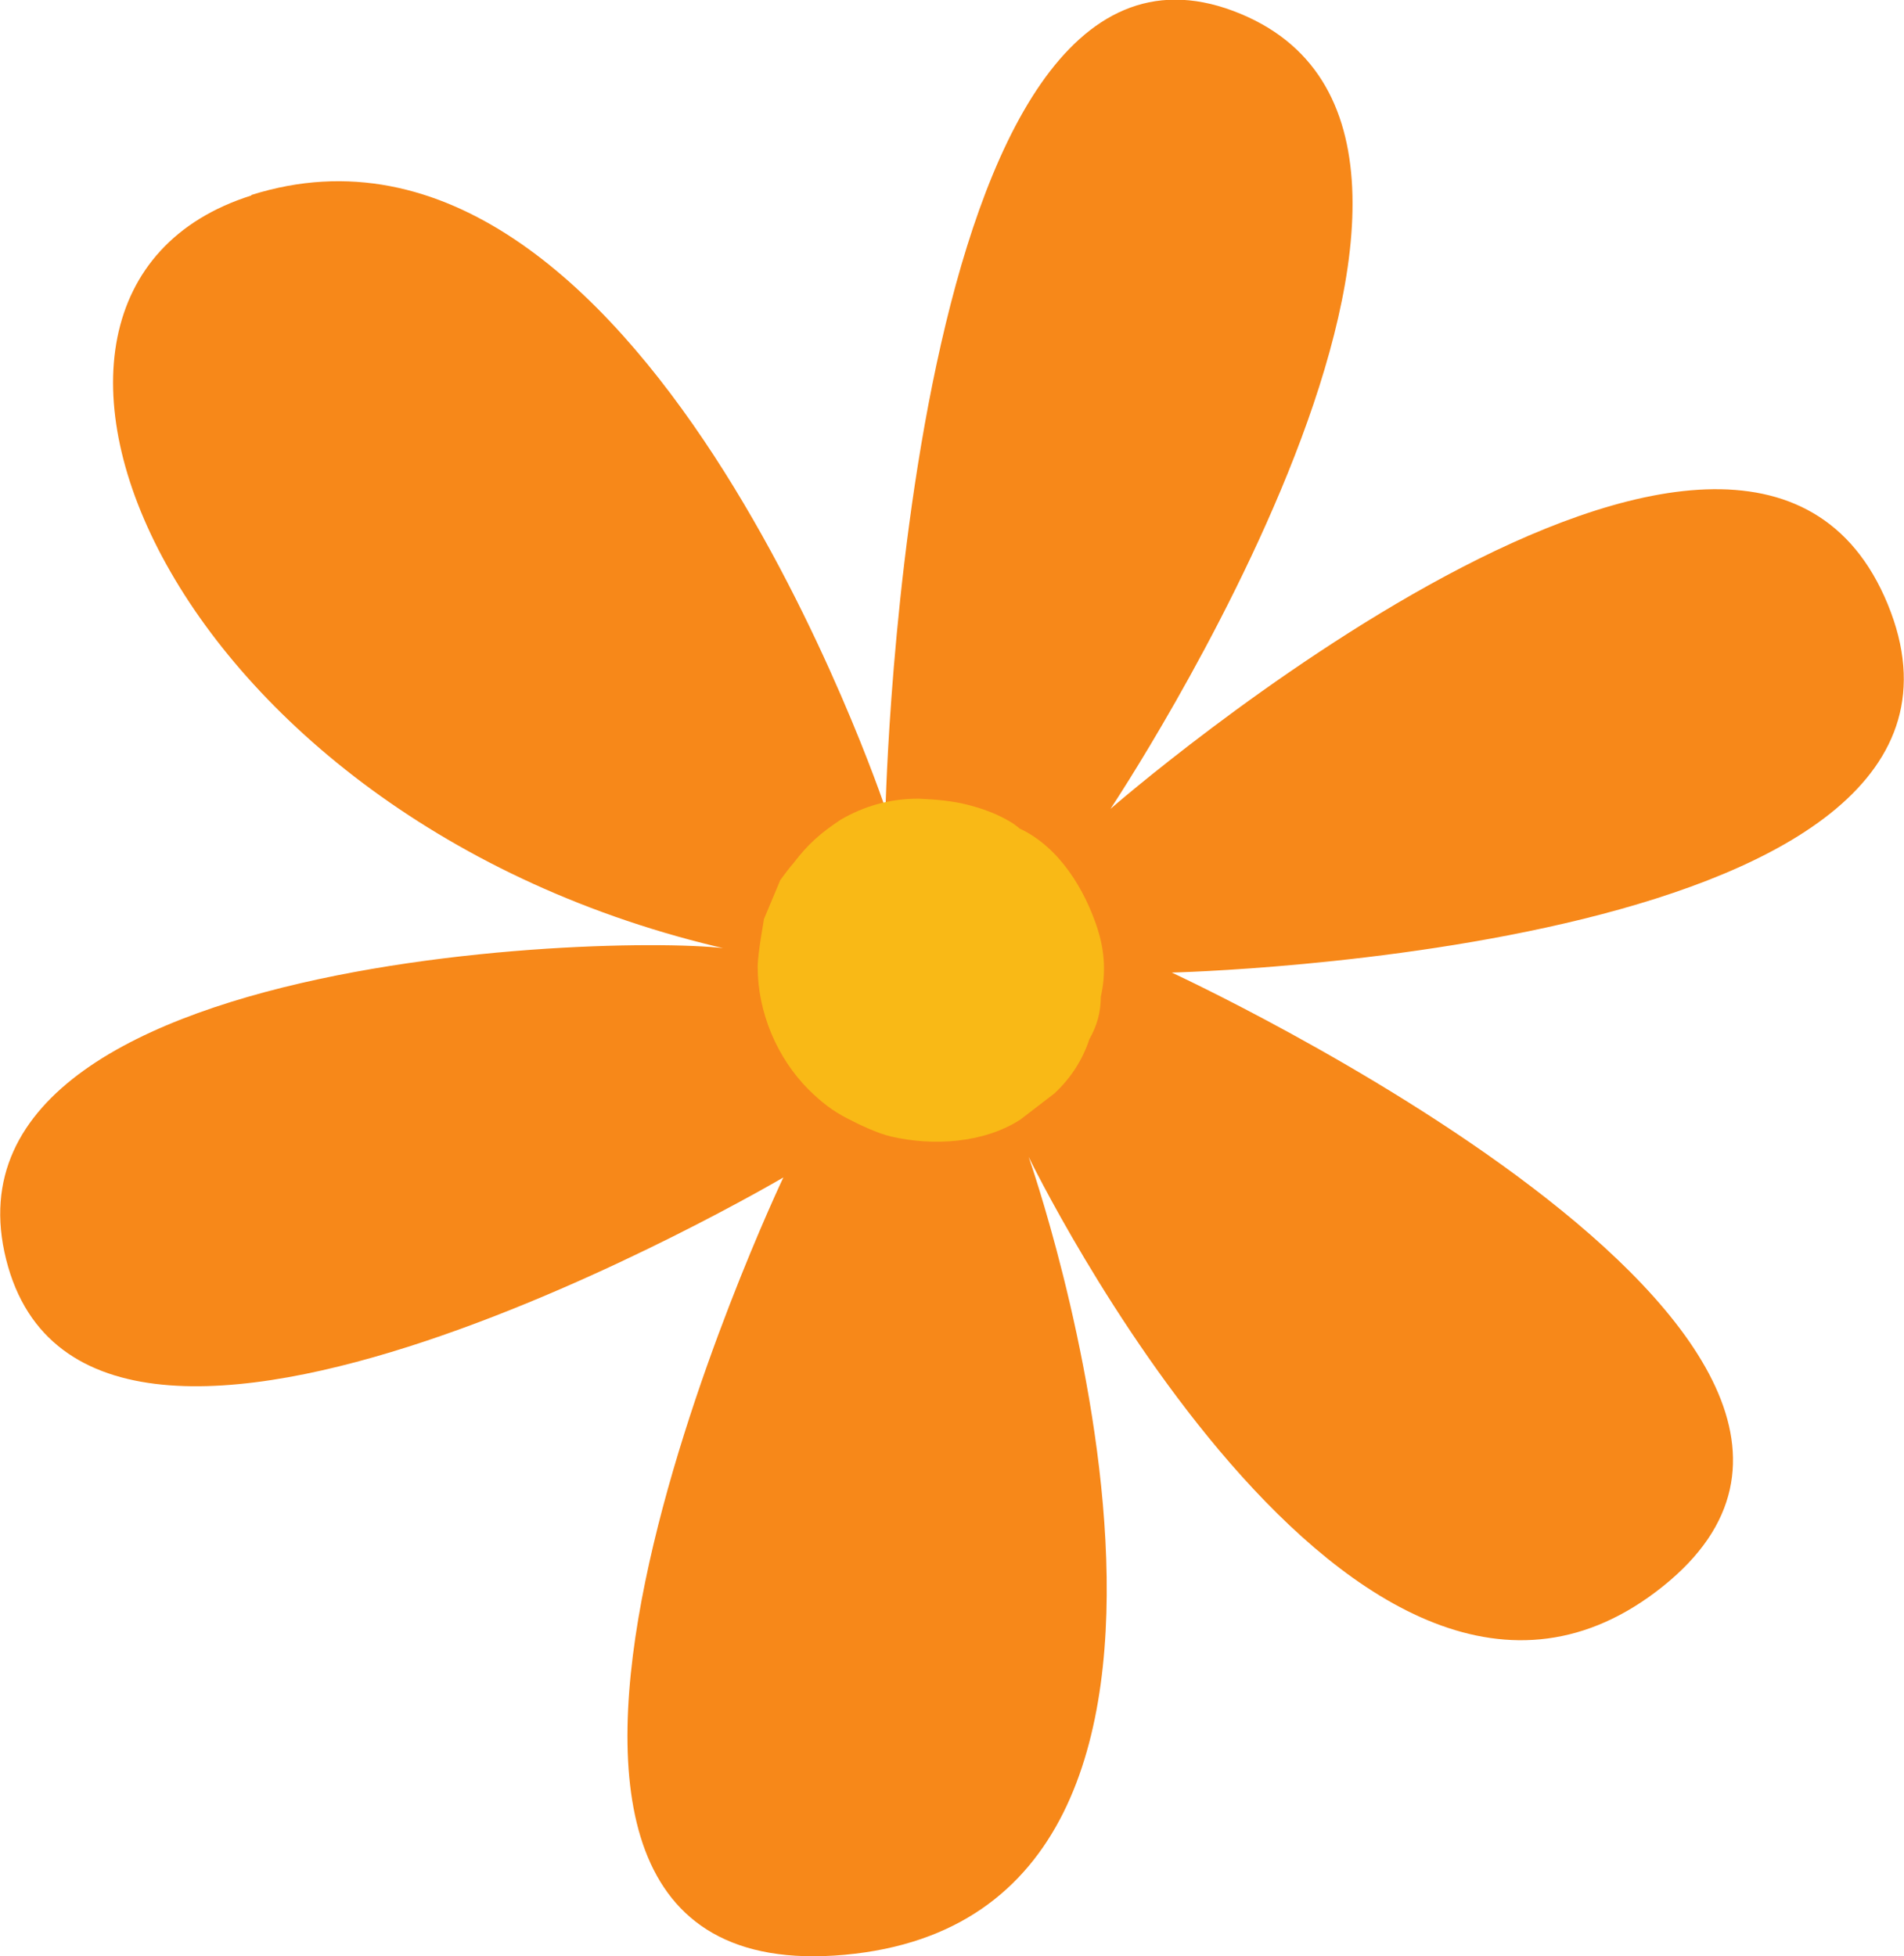 <?xml version="1.0" encoding="UTF-8"?><svg id="b" xmlns="http://www.w3.org/2000/svg" viewBox="0 0 74.91 76.96"><g id="c"><path d="M9.89,7.69c-12.14,3.83-3.22,24.95,19.32,29.78-.8-.8-32.19-.8-28.97,12.07,3.22,12.88,30.58-3.22,30.58-3.22,0,0-15.29,32.19,2.41,30.58,17.71-1.61,7.24-31.39,7.24-31.39,0,0,12.88,26.56,24.95,16.9,12.07-9.66-19.32-24.15-19.32-24.15,0,0,33.8-.8,28.17-14.49s-30.58,8.05-30.58,8.05c0,0,17.71-26.56,4.83-31.39-12.88-4.83-13.68,31.39-13.68,31.39,0,0-9.66-28.97-24.95-24.15Z" style="fill:#f78819; stroke-width:0px;"/><path d="M43.19,36.56c-.51-1.57-1.5-3.21-3.04-3.95-.02,0-.04-.02-.06-.04-.07-.05-.14-.11-.21-.16-.54-.35-1.15-.58-1.77-.74-.64-.17-1.31-.22-1.96-.25,0,0-.02,0-.03,0-1.09,0-2.11.28-3.05.83-.8.53-1.29.97-1.84,1.69-.19.22-.36.45-.53.68-.22.52-.43,1.03-.65,1.55.04-.13-.24,1.29-.24,1.87,0,1.77.75,3.57,2.01,4.83.52.51.94.83,1.5,1.12.5.26,1.19.59,1.74.72,1.63.38,3.64.27,5.09-.67.45-.34.89-.69,1.34-1.03.64-.6,1.1-1.31,1.37-2.13.3-.52.45-1.07.45-1.67.2-.88.16-1.76-.12-2.64Z" style="fill:#f9b916; stroke-width:0px;"/></g></svg>